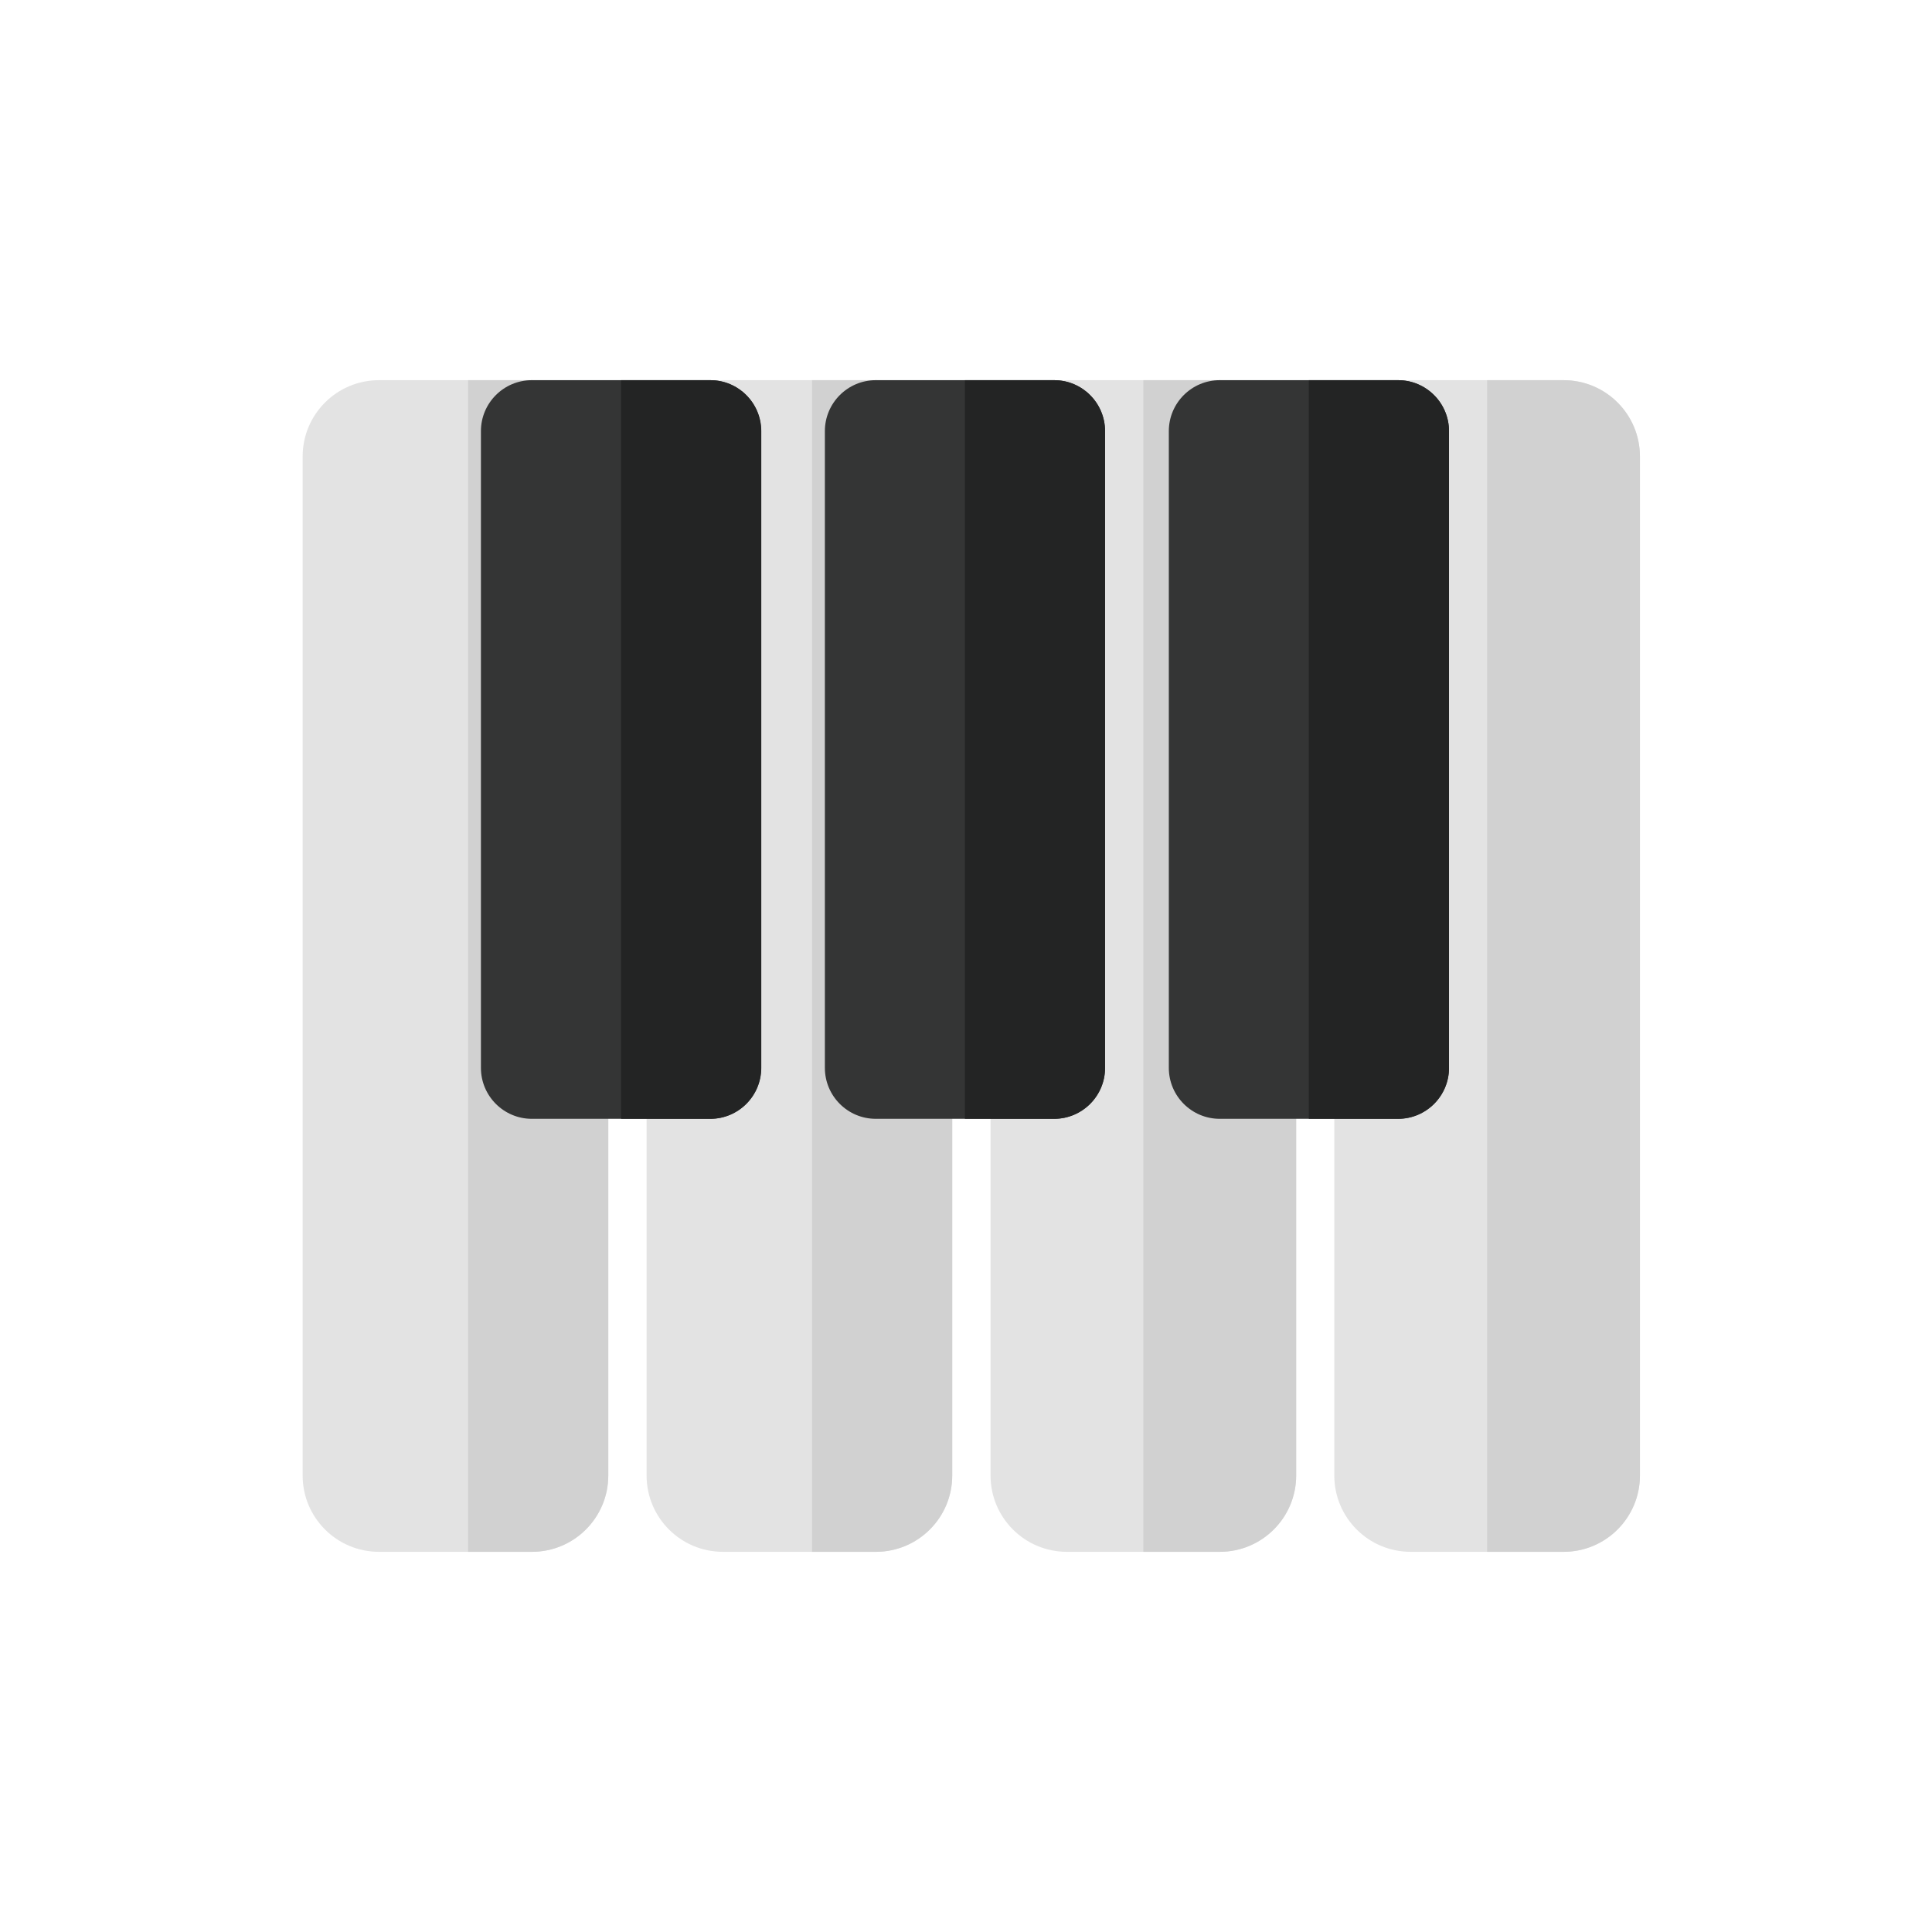 <?xml version="1.0" standalone="no"?><!DOCTYPE svg PUBLIC "-//W3C//DTD SVG 1.1//EN" "http://www.w3.org/Graphics/SVG/1.1/DTD/svg11.dtd"><svg t="1696771669622" class="icon" viewBox="0 0 1024 1024" version="1.1" xmlns="http://www.w3.org/2000/svg" p-id="13561" xmlns:xlink="http://www.w3.org/1999/xlink" width="200" height="200"><path d="M828.7 822.5h-81c-22.4 0-40.5-18.1-40.5-40.5V242c0-22.4 18.1-40.5 40.5-40.5h81c22.4 0 40.5 18.1 40.5 40.5v540c0 22.4-18.1 40.5-40.5 40.5z m-182.2 0h-81c-22.4 0-40.5-18.1-40.5-40.5V242c0-22.4 18.1-40.5 40.5-40.5h81c22.4 0 40.5 18.1 40.5 40.5v540c0 22.4-18.2 40.5-40.5 40.5z m-182.3 0h-81c-22.4 0-40.5-18.1-40.5-40.5V242c0-22.4 18.1-40.5 40.5-40.5h81c22.4 0 40.5 18.1 40.5 40.5v540c0 22.4-18.1 40.5-40.5 40.5z m-182.3 0h-81c-22.4 0-40.5-18.1-40.5-40.5V242c0-22.4 18.1-40.5 40.5-40.5h81c22.4 0 40.5 18.1 40.5 40.5v540c0 22.4-18.1 40.5-40.5 40.5z" fill="#E3E3E3" p-id="13562"></path><path d="M828.7 201.5h-40.5v621h40.5c22.4 0 40.5-18.1 40.5-40.5V242c0-22.4-18.1-40.5-40.5-40.5zM646.5 201.5H606v621h40.5c22.4 0 40.5-18.1 40.5-40.5V242c0-22.4-18.2-40.5-40.5-40.5zM464.2 201.5h-33.8v621h33.8c22.4 0 40.5-18.1 40.5-40.5V242c0-22.4-18.1-40.5-40.5-40.5zM281.9 201.5h-33.8v621h33.8c22.4 0 40.5-18.1 40.5-40.5V242c0.1-22.4-18.1-40.5-40.5-40.5z" fill="#D1D1D1" p-id="13563"></path><path d="M281.9 201.5h94.5c14.9 0 27 12.1 27 27V566c0 14.9-12.1 27-27 27h-94.5c-14.9 0-27-12.1-27-27V228.5c0-14.9 12.1-27 27-27zM464.2 201.5h94.5c14.9 0 27 12.1 27 27V566c0 14.9-12.1 27-27 27h-94.5c-14.9 0-27-12.1-27-27V228.5c0-14.9 12.1-27 27-27zM646.5 201.5H741c14.9 0 27 12.1 27 27V566c0 14.9-12.1 27-27 27h-94.5c-14.9 0-27-12.1-27-27V228.5c0-14.9 12.1-27 27-27z" fill="#343535" p-id="13564"></path><path d="M741 201.5h-47.3V593H741c14.9 0 27-12.1 27-27V228.5c0-14.9-12.1-27-27-27zM558.7 201.5h-47.3V593h47.3c14.9 0 27-12.1 27-27V228.5c0-14.9-12.1-27-27-27zM376.5 201.5h-47.3V593h47.3c14.9 0 27-12.1 27-27V228.5c0-14.9-12.1-27-27-27z" fill="#232424" p-id="13565"></path></svg>
